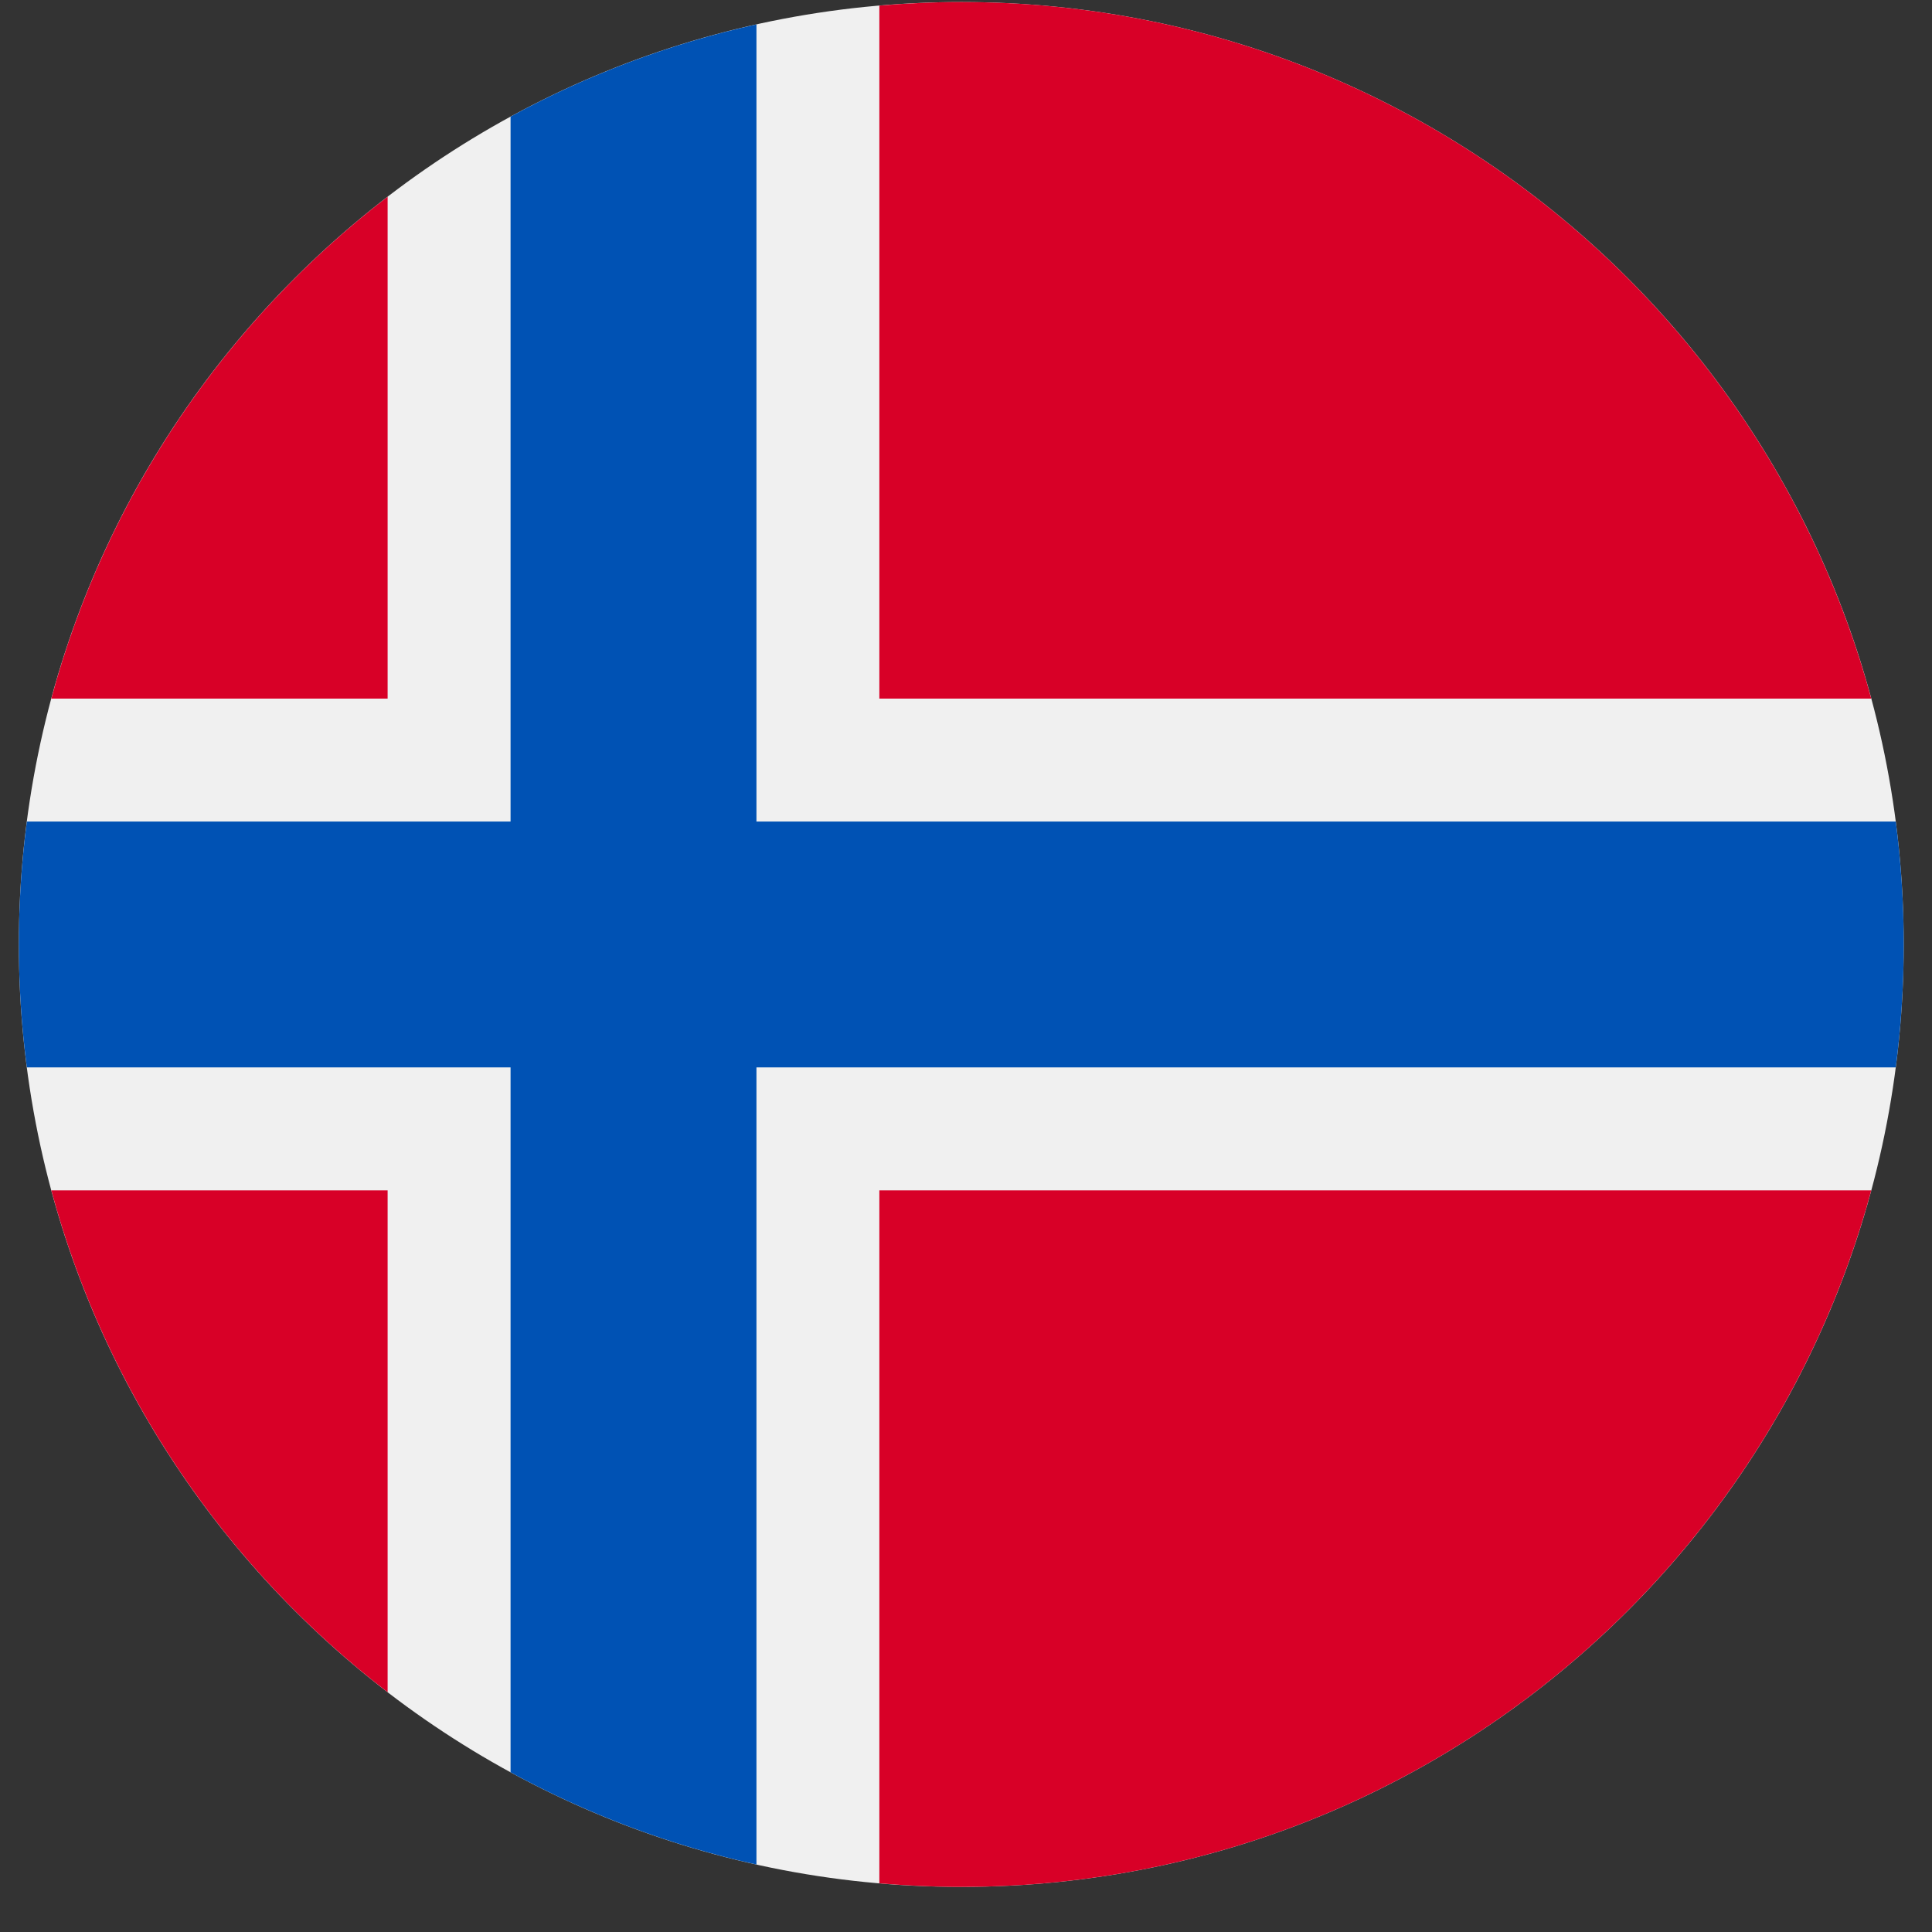 <svg width="41" height="41" viewBox="0 0 41 41" fill="none" xmlns="http://www.w3.org/2000/svg">
<rect x="0" y="0" width="41" height="41" fill="#333333" stroke="none"/>
<g clip-path="url(#clip0_127_5183)">
<path d="M20.4 40.043C31.446 40.043 40.4 31.089 40.4 20.043C40.4 8.997 31.446 0.043 20.4 0.043C9.355 0.043 0.4 8.997 0.4 20.043C0.4 31.089 9.355 40.043 20.4 40.043Z" fill="#F0F0F0"/>
<path d="M1.089 25.261C2.247 29.554 4.797 33.276 8.226 35.911V25.261H1.089Z" fill="#D80027"/>
<path d="M18.661 39.967C19.234 40.016 19.814 40.043 20.4 40.043C29.641 40.043 37.416 33.776 39.711 25.261H18.661V39.967Z" fill="#D80027"/>
<path d="M39.711 14.826C37.416 6.31 29.641 0.043 20.4 0.043C19.814 0.043 19.234 0.07 18.661 0.119V14.826H39.711Z" fill="#D80027"/>
<path d="M8.226 4.175C4.797 6.811 2.247 10.532 1.089 14.826H8.226V4.175Z" fill="#D80027"/>
<path d="M40.231 17.434H16.053H16.053V0.518C14.204 0.928 12.452 1.593 10.835 2.475V17.434V17.434H0.57C0.458 18.288 0.4 19.159 0.4 20.043C0.4 20.927 0.458 21.798 0.57 22.652H10.835H10.835V37.611C12.452 38.493 14.204 39.158 16.053 39.568V22.652V22.652H40.231C40.342 21.798 40.4 20.927 40.4 20.043C40.4 19.159 40.342 18.288 40.231 17.434Z" fill="#0052B4"/>
</g>
<defs>
<clipPath id="clip0_127_5183">
<rect width="40" height="40" fill="white" transform="translate(0.4 0.043)"/>
</clipPath>
</defs>
</svg>

